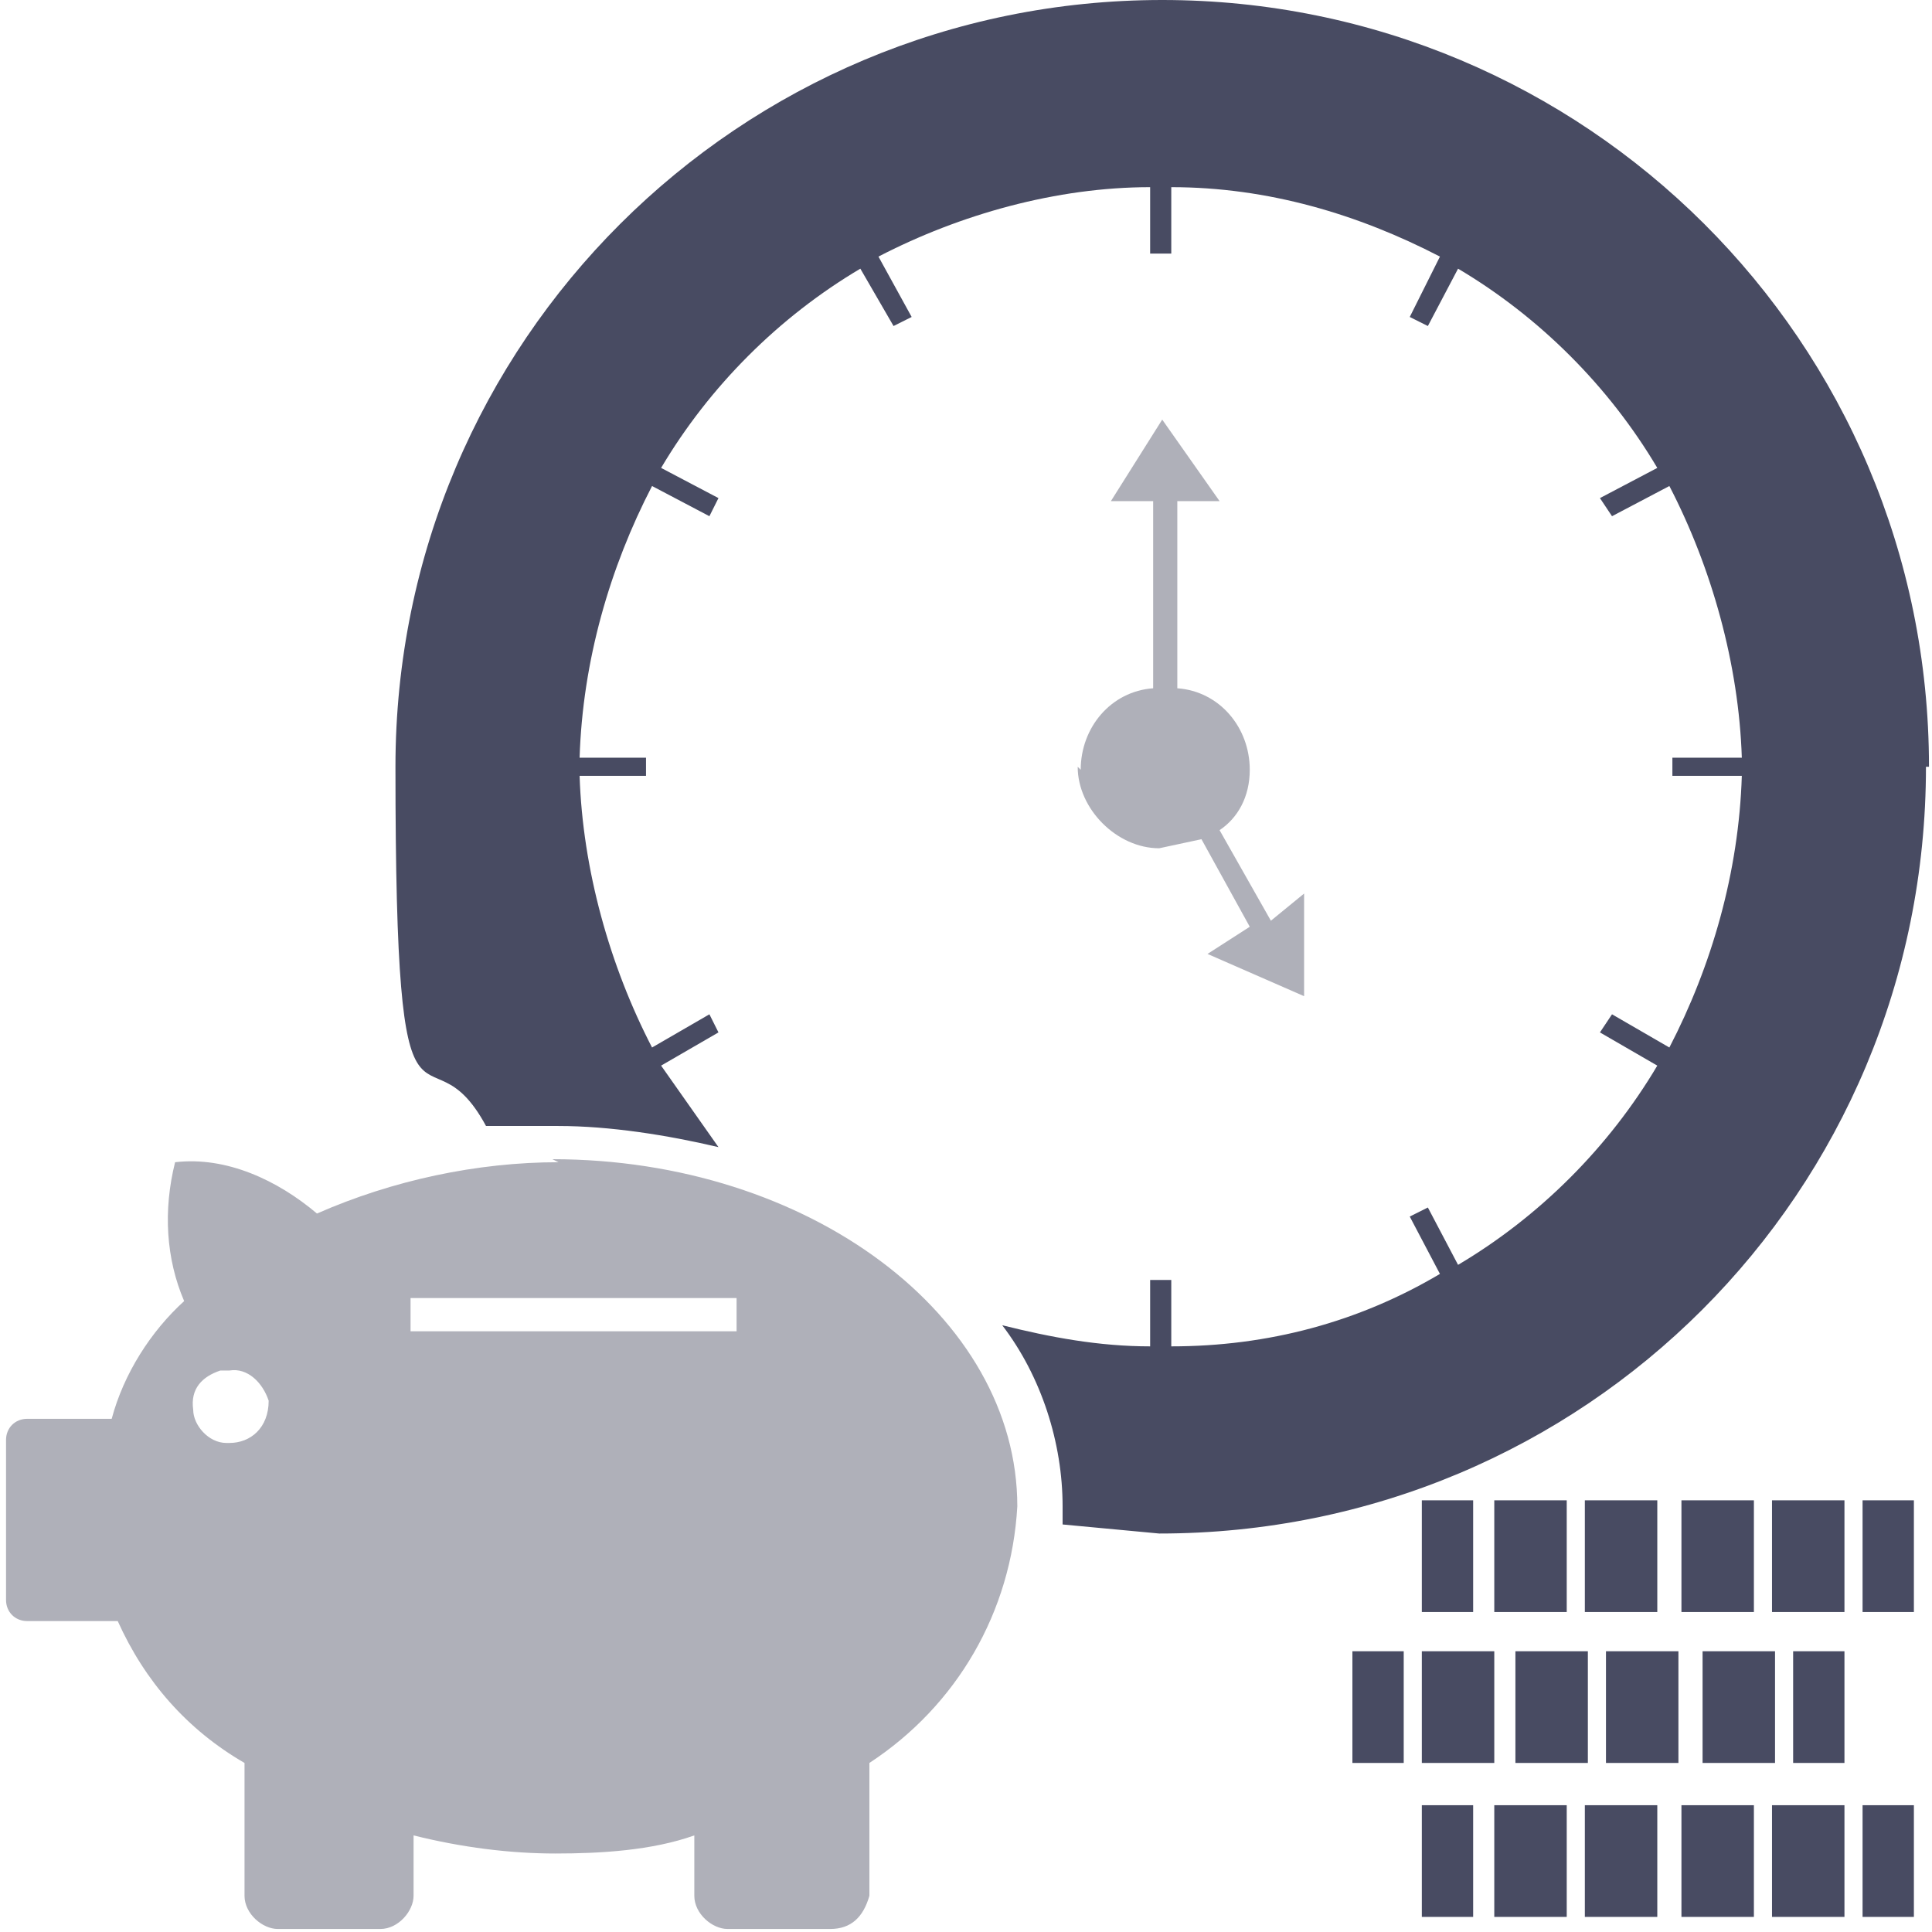 <?xml version="1.0" encoding="UTF-8"?>
<svg id="Layer_1" data-name="Layer 1" xmlns="http://www.w3.org/2000/svg" version="1.1" viewBox="0 0 64 64">
  <defs>
    <style>
      .cls-1 {
        fill: #484b62;
      }

      .cls-1, .cls-2 {
        stroke-width: 0px;
      }

      .cls-2 {
        fill: #afb0b9;
      }
    </style>
  </defs>
  <path class="cls-2" d="M18.5,38.5c-2.7,0-5.5.6-8,1.7-1.3-1.1-3-1.9-4.7-1.7h0c-.4,1.6-.3,3.2.3,4.6-1.1,1-2,2.4-2.4,3.9H.9c-.4,0-.7.3-.7.7v5.3c0,.4.3.7.7.7h3c.9,2,2.3,3.6,4.2,4.7v4.4c0,.6.6,1.1,1.1,1.1h3.4c.6,0,1.1-.6,1.1-1.1v-2c1.6.4,3.2.6,4.7.6s3.2-.1,4.6-.6v2c0,.6.6,1.1,1.1,1.1h3.4c.7,0,1.1-.4,1.3-1.1v-4.4c2.9-1.9,4.7-5,4.9-8.5,0-6.3-6.9-11.5-15.4-11.5ZM7.5,47.8c-.6,0-1.1-.6-1.1-1.1h0c-.1-.7.3-1.1.9-1.3h.3c.6-.1,1.1.4,1.3,1h0c0,.9-.6,1.4-1.3,1.4h0ZM24.4,44.1h-10.8v-1.1h10.8v1.1Z"/>
  <rect class="cls-1" x="53.2" y="54.7" width="2.4" height="3.7"/>
  <rect class="cls-1" x="47.1" y="54.7" width="2.4" height="3.7"/>
  <rect class="cls-1" x="44.8" y="54.7" width="1.7" height="3.7"/>
  <rect class="cls-1" x="56.4" y="54.7" width="2.4" height="3.7"/>
  <rect class="cls-1" x="50.2" y="54.7" width="2.4" height="3.7"/>
  <rect class="cls-1" x="59.4" y="54.7" width="1.7" height="3.7"/>
  <rect class="cls-1" x="49.5" y="49.7" width="2.4" height="3.7"/>
  <rect class="cls-1" x="52.5" y="49.7" width="2.4" height="3.7"/>
  <rect class="cls-1" x="55.7" y="49.7" width="2.4" height="3.7"/>
  <rect class="cls-1" x="61.7" y="49.7" width="1.7" height="3.7"/>
  <rect class="cls-1" x="58.7" y="49.7" width="2.4" height="3.7"/>
  <rect class="cls-1" x="47.1" y="49.7" width="1.7" height="3.7"/>
  <rect class="cls-1" x="55.7" y="59.8" width="2.4" height="3.7"/>
  <rect class="cls-1" x="49.5" y="59.8" width="2.4" height="3.7"/>
  <rect class="cls-1" x="52.5" y="59.8" width="2.4" height="3.7"/>
  <rect class="cls-1" x="58.7" y="59.8" width="2.4" height="3.7"/>
  <rect class="cls-1" x="61.7" y="59.8" width="1.7" height="3.7"/>
  <rect class="cls-1" x="47.1" y="59.8" width="1.7" height="3.7"/>
  <path class="cls-1" d="M63.9,25.4C63.9,11.3,52.5,0,38.5,0S13.1,11.3,13.1,25.4s1,8.2,3,11.9h2.4c1.7,0,3.6.3,5.3.7l-1.9-2.7,1.9-1.1-.3-.6-1.9,1.1c-1.4-2.7-2.3-5.9-2.4-9h2.2v-.6h-2.2c.1-3.2,1-6.3,2.4-9l1.9,1,.3-.6-1.9-1c1.6-2.7,3.9-5,6.6-6.6l1.1,1.9.6-.3-1.1-2c2.7-1.4,5.9-2.3,9-2.3v2.2h.7v-2.2c3.2,0,6.2.9,8.9,2.3l-1,2,.6.3,1-1.9c2.7,1.6,5,3.9,6.6,6.6l-1.9,1,.4.6,1.9-1c1.4,2.7,2.3,5.9,2.4,9h-2.3v.6h2.3c-.1,3.2-1,6.3-2.4,9l-1.9-1.1-.4.6,1.9,1.1c-1.6,2.7-3.9,5-6.6,6.6l-1-1.9-.6.3,1,1.9c-2.7,1.6-5.7,2.4-8.9,2.4v-2.2h-.7v2.2c-1.7,0-3.3-.3-4.9-.7,1.3,1.7,2,3.9,2,6v.6l3.2.3c14.1,0,25.4-11.3,25.4-25.4h0Z"/>
  <path class="cls-2" d="M35.7,25.4c0,1.4,1.3,2.7,2.7,2.7l1.4-.3,1.6,2.9-1.4.9,3.2,1.4v-3.4l-1.1.9-1.7-3c.6-.4,1-1.1,1-2,0-1.4-1-2.6-2.4-2.7v-6.2h1.4l-1.9-2.7-1.7,2.7h1.4v6.2c-1.4.1-2.4,1.3-2.4,2.7Z"/>
</svg>